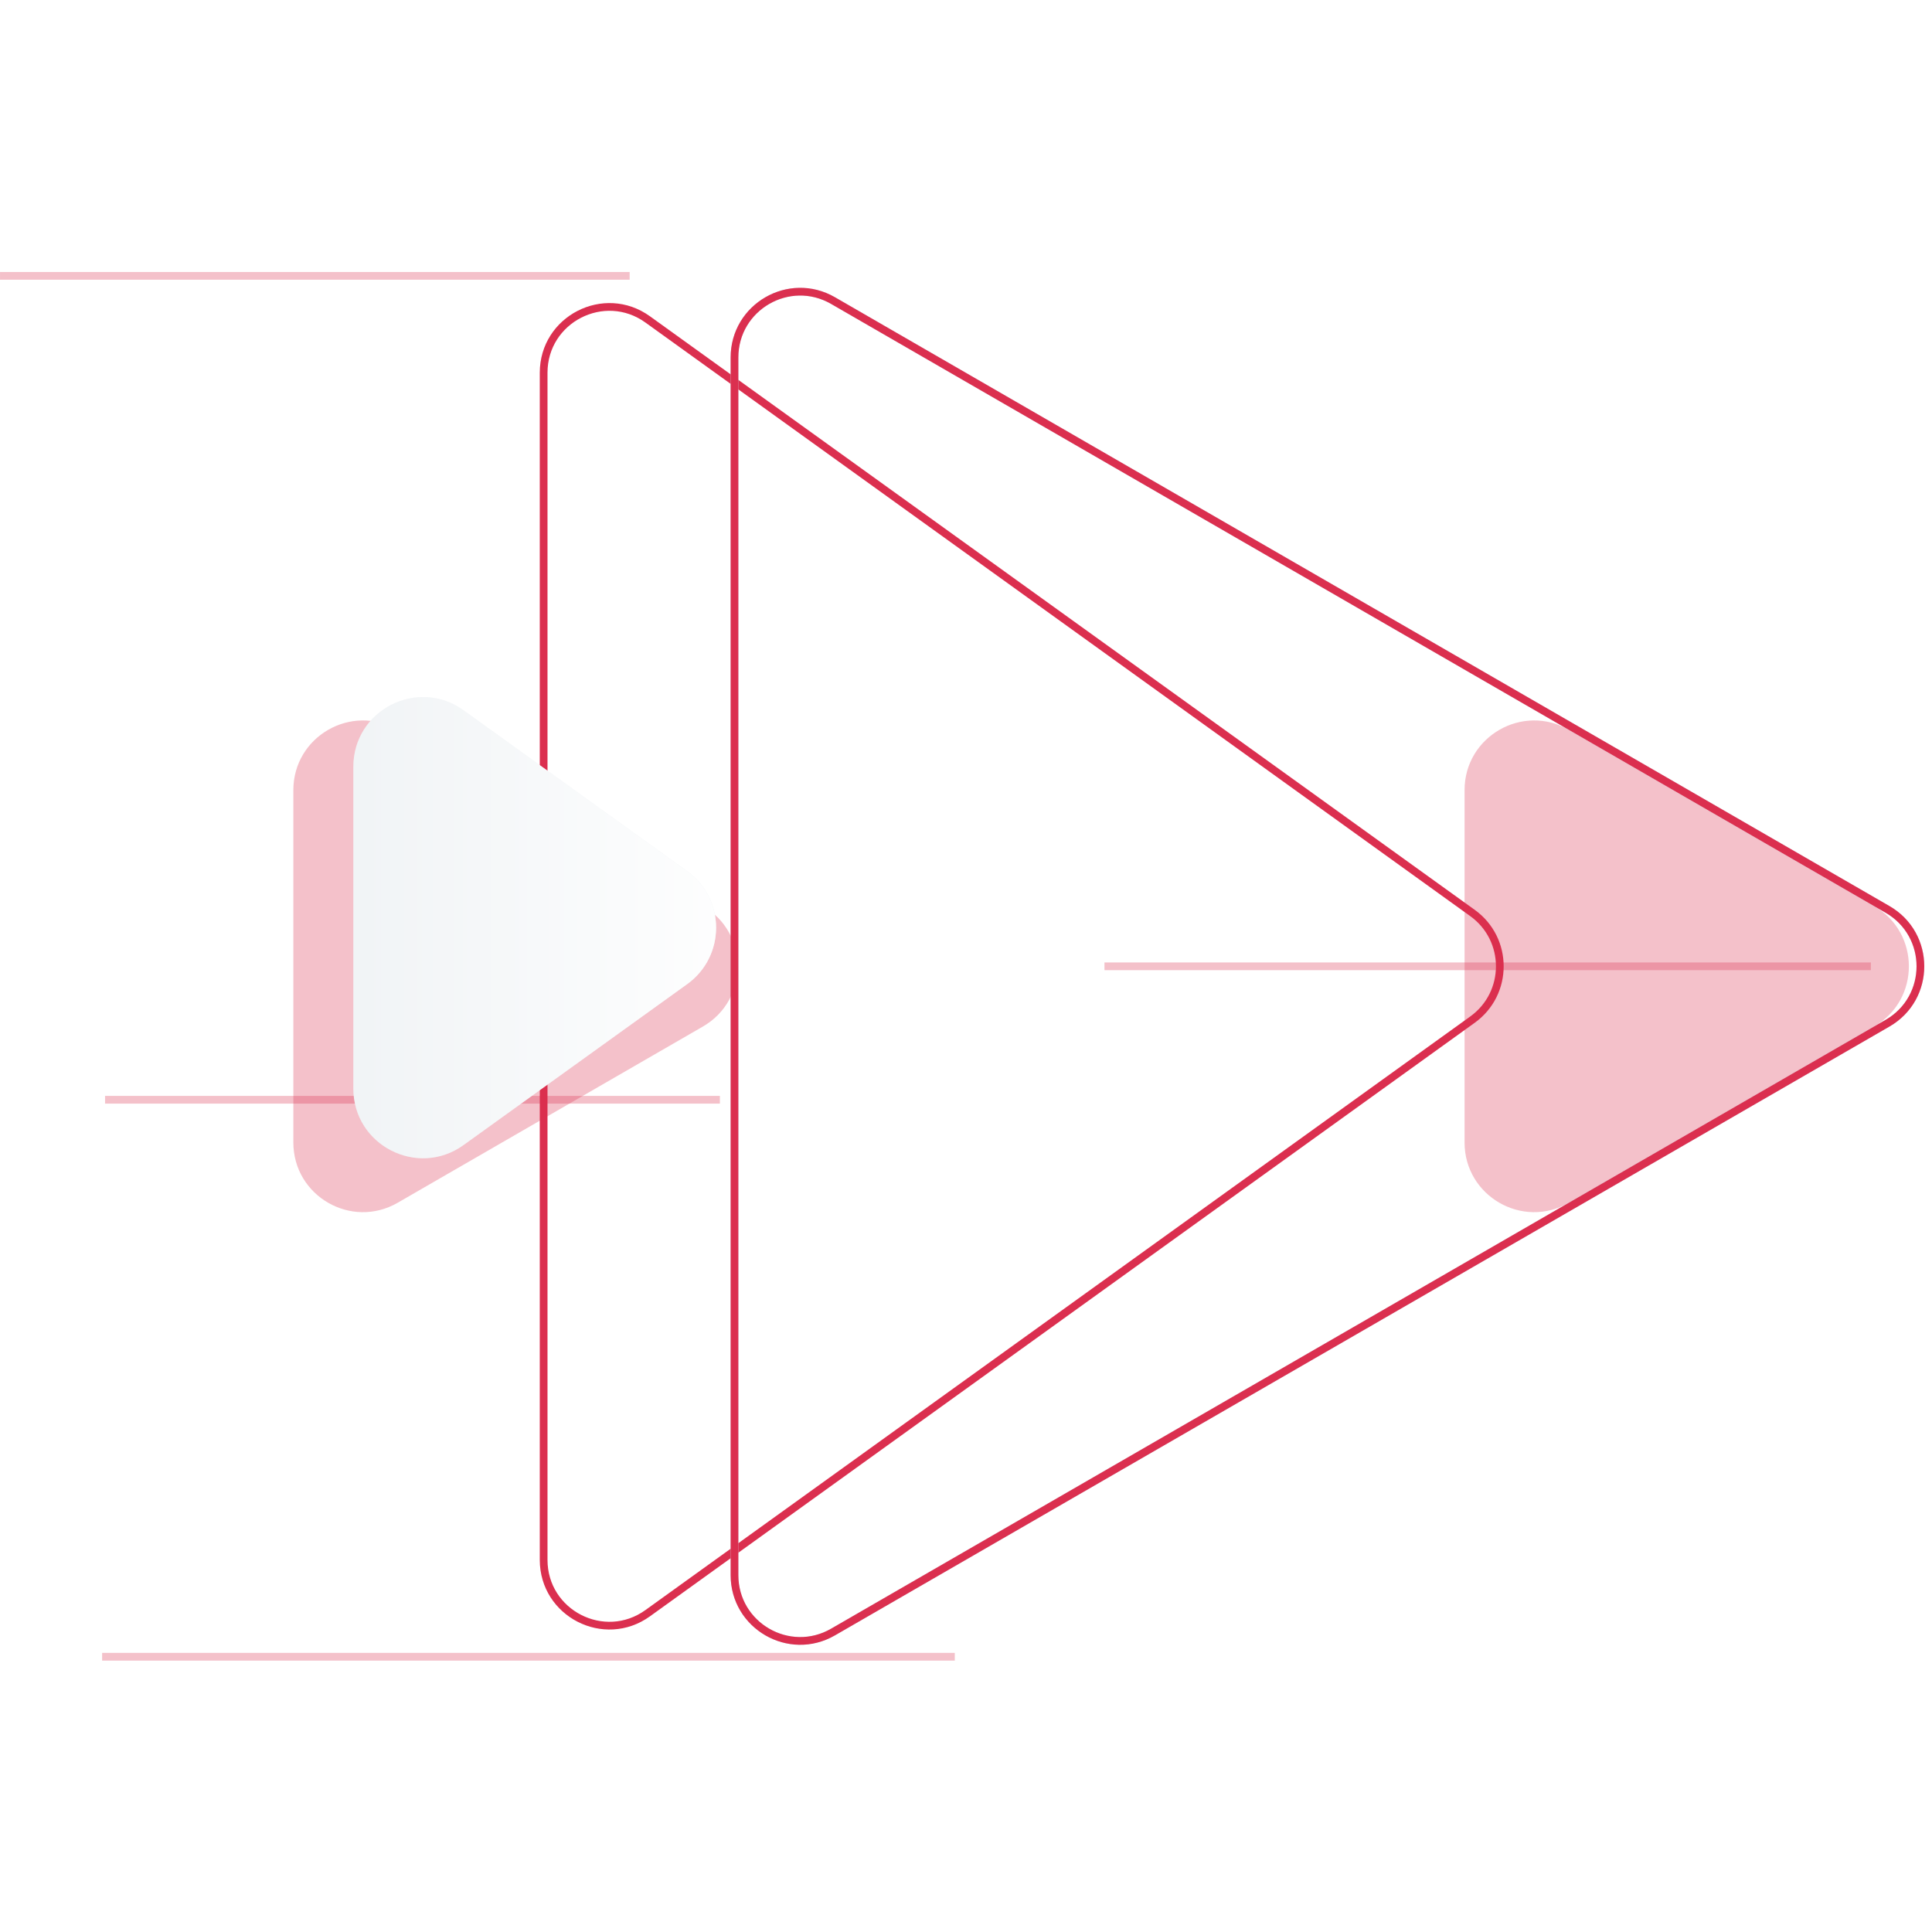 <?xml version="1.0" encoding="UTF-8"?> <svg xmlns="http://www.w3.org/2000/svg" width="250" height="250" viewBox="0 0 250 250" fill="none"> <g clip-path="url(#clip0)"> <path opacity="0.3" d="M93.154 142.308L13.593 142.308" stroke="#DB2F4F"></path> <path d="M190.54 131.938L83.813 208.745C78.19 212.792 70.347 208.774 70.347 201.846L70.347 48.233C70.347 41.305 78.19 37.287 83.813 41.333L190.54 118.14C195.253 121.532 195.253 128.546 190.54 131.938Z" stroke="#DB2F4F"></path> <path d="M244.25 132.4L107.793 211.184C102.126 214.456 95.043 210.366 95.043 203.823L95.043 46.256C95.043 39.712 102.126 35.623 107.793 38.895L244.25 117.678C249.917 120.95 249.917 129.129 244.25 132.4Z" stroke="#D2E1F0"></path> <path d="M244.25 132.4L107.793 211.184C102.126 214.456 95.043 210.366 95.043 203.823L95.043 46.256C95.043 39.712 102.126 35.623 107.793 38.895L244.25 117.678C249.917 120.95 249.917 129.129 244.25 132.4Z" stroke="#DB2F4F"></path> <path opacity="0.3" d="M90.953 117.245C96.953 120.709 96.953 129.37 90.953 132.834L51.46 155.635C45.46 159.099 37.96 154.769 37.96 147.841L37.96 102.238C37.96 95.31 45.46 90.98 51.46 94.444L90.953 117.245Z" fill="#DB2F4F"></path> <path opacity="0.3" d="M242.508 117.245C248.508 120.709 248.508 129.37 242.508 132.834L203.014 155.635C197.014 159.099 189.514 154.769 189.514 147.841L189.514 102.238C189.514 95.31 197.014 90.98 203.014 94.444L242.508 117.245Z" fill="#DB2F4F"></path> <g filter="url(#filter0_i)"> <path d="M93.918 117.734C98.908 121.326 98.908 128.753 93.918 132.344L64.981 153.169C59.027 157.454 50.723 153.199 50.723 145.864L50.723 104.215C50.723 96.88 59.027 92.625 64.981 96.91L93.918 117.734Z" fill="#ECF0F3"></path> <path d="M93.918 117.734C98.908 121.326 98.908 128.753 93.918 132.344L64.981 153.169C59.027 157.454 50.723 153.199 50.723 145.864L50.723 104.215C50.723 96.88 59.027 92.625 64.981 96.91L93.918 117.734Z" fill="url(#paint0_linear)"></path> </g> <path opacity="0.3" d="M81.477 35.696L0.001 35.696" stroke="#DB2F4F"></path> <path opacity="0.3" d="M123.549 214.383L13.216 214.383" stroke="#DB2F4F"></path> <path opacity="0.3" d="M242.09 125.039L142.918 125.039" stroke="#DB2F4F"></path> </g> <defs> <filter id="filter0_i" x="45.723" y="90.199" width="51.937" height="64.681" filterUnits="userSpaceOnUse" color-interpolation-filters="sRGB"> <feFlood flood-opacity="0" result="BackgroundImageFix"></feFlood> <feBlend mode="normal" in="SourceGraphic" in2="BackgroundImageFix" result="shape"></feBlend> <feColorMatrix in="SourceAlpha" type="matrix" values="0 0 0 0 0 0 0 0 0 0 0 0 0 0 0 0 0 0 127 0" result="hardAlpha"></feColorMatrix> <feOffset dx="-5" dy="-5"></feOffset> <feGaussianBlur stdDeviation="2.5"></feGaussianBlur> <feComposite in2="hardAlpha" operator="arithmetic" k2="-1" k3="1"></feComposite> <feColorMatrix type="matrix" values="0 0 0 0 1 0 0 0 0 1 0 0 0 0 1 0 0 0 1 0"></feColorMatrix> <feBlend mode="normal" in2="shape" result="effect1_innerShadow"></feBlend> </filter> <linearGradient id="paint0_linear" x1="104.068" y1="125.039" x2="32.942" y2="125.039" gradientUnits="userSpaceOnUse"> <stop stop-color="white"></stop> <stop offset="1" stop-color="white" stop-opacity="0"></stop> </linearGradient> <clipPath id="clip0"> <rect width="250" height="250" fill="white"></rect> </clipPath> </defs> </svg> 